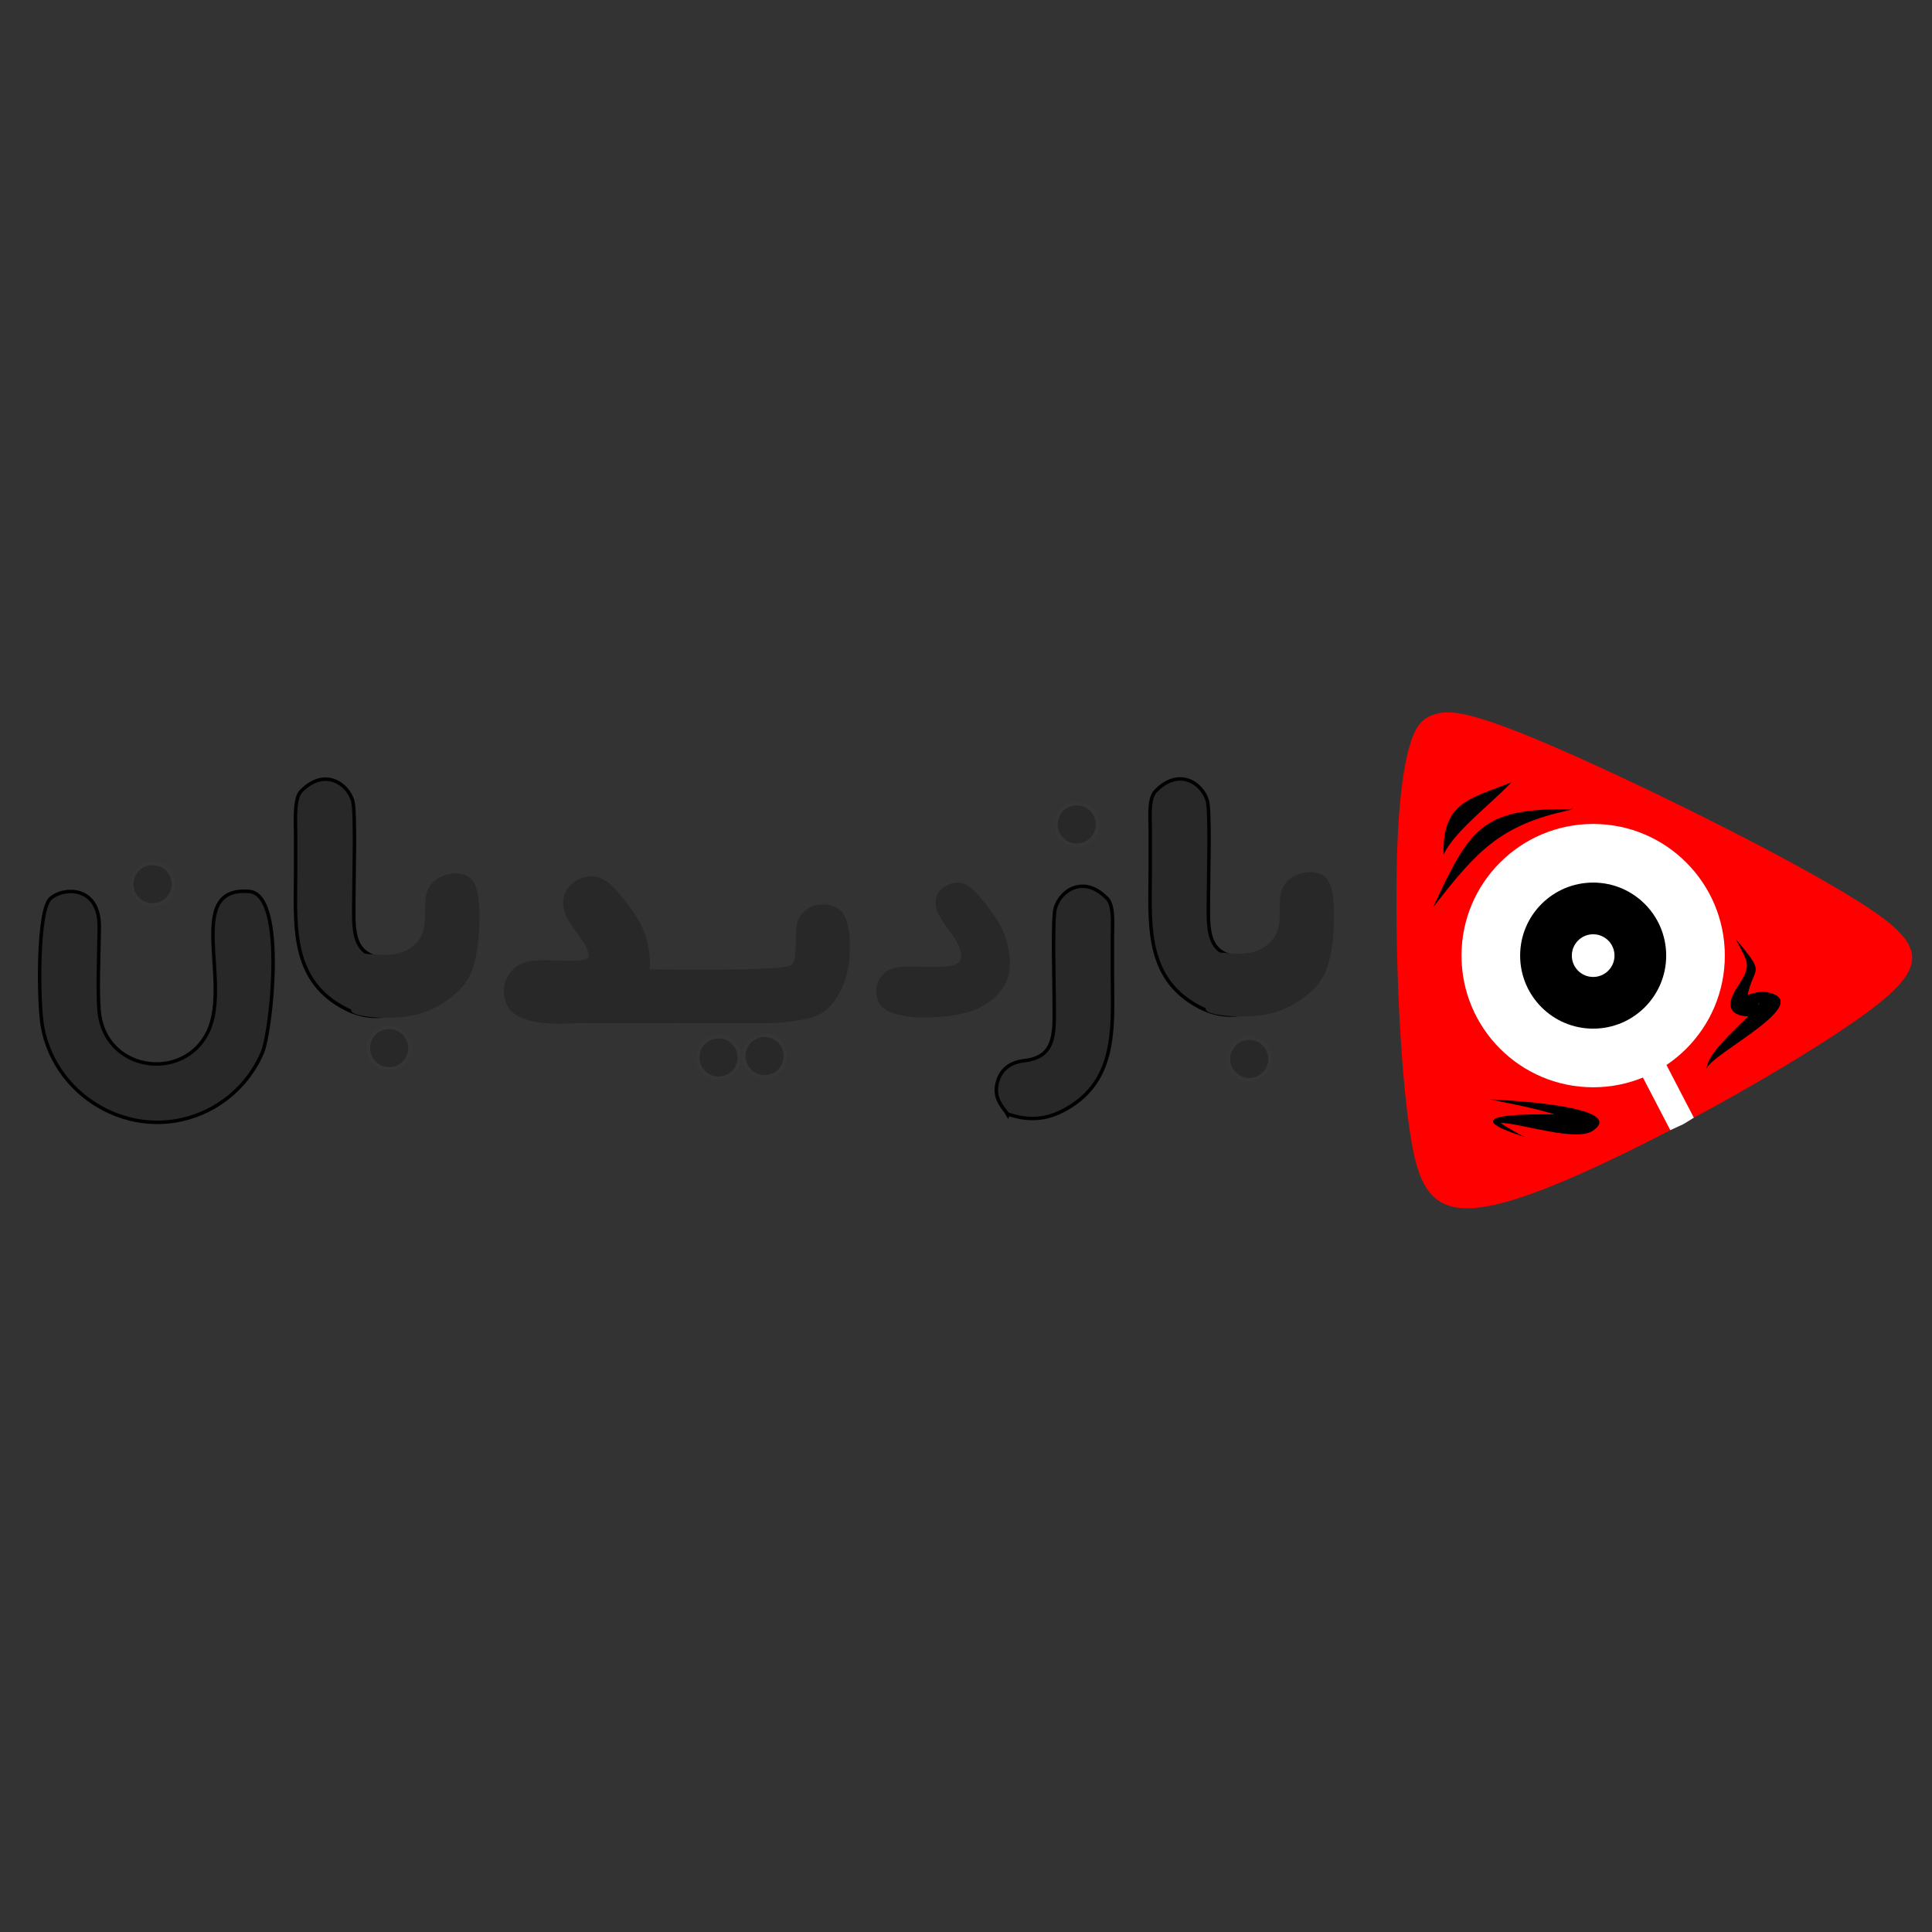 <?xml version="1.0" encoding="UTF-8"?>
<!DOCTYPE svg PUBLIC "-//W3C//DTD SVG 1.1//EN" "http://www.w3.org/Graphics/SVG/1.1/DTD/svg11.dtd">
<!-- Creator: CorelDRAW -->
<svg xmlns="http://www.w3.org/2000/svg" xml:space="preserve" width="1.667in" height="1.667in" version="1.1" style="shape-rendering:geometricPrecision; text-rendering:geometricPrecision; image-rendering:optimizeQuality; fill-rule:evenodd; clip-rule:evenodd"
viewBox="0 0 1666.66 1666.66"
 xmlns:xlink="http://www.w3.org/1999/xlink"
 xmlns:xodm="http://www.corel.com/coreldraw/odm/2003">
 <rect x="0" y="0" width="1666.66" height="1666.66" fill="#333333" stroke="none"/>
 <defs>
  <style type="text/css">
   <![CDATA[
    .str2 {stroke:#282829;stroke-width:13.89;stroke-miterlimit:2.613}
    .str3 {stroke:#373435;stroke-width:3;stroke-miterlimit:2.613}
    .str1 {stroke:#282829;stroke-width:3;stroke-miterlimit:2.613}
    .str0 {stroke:black;stroke-width:3;stroke-miterlimit:2.613}
    .fil6 {fill:none}
    .fil7 {fill:#282829}
    .fil5 {fill:black}
    .fil0 {fill:black}
    .fil3 {fill:black}
    .fil1 {fill:red}
    .fil2 {fill:white}
    .fil4 {fill:white}
   ]]>
  </style>
 </defs>
 <g id="Layer_x0020_1">
  <path class="fil0" d="M-41581.89 -27577.75c-54.82,30.76 -3.8,-30.22 300.49,-393.98 304.27,-363.76 861.83,-1030.28 1400.71,-1523.2 538.88,-492.92 1059.09,-812.23 1640.19,-1035.46 581.09,-223.23 1223.1,-350.36 2040.6,-390.6 817.49,-40.24 1810.47,6.42 2376.11,110.26 565.64,103.82 703.93,264.81 745.03,1158.57 41.1,893.75 -14.97,2520.26 -87.61,3357.92 -72.65,837.66 -161.85,886.43 -1071.43,919.67 -909.58,33.21 -2639.53,50.87 -3494.15,75.36 -854.61,24.49 -833.9,55.83 -423.32,-6.01 410.56,-61.85 1210.98,-216.89 1903.41,-476.98 692.4,-260.09 1276.8,-625.26 1678.55,-939.41 401.76,-314.18 620.85,-577.33 788.08,-814.09 167.22,-236.76 282.53,-447.09 351.47,-697.95 68.91,-250.89 91.45,-542.26 49.08,-756.26 -42.4,-214 -149.67,-350.61 -328.48,-465.21 -178.8,-114.6 -429.14,-207.17 -739.61,-257.74 -310.46,-50.6 -681.06,-59.18 -1079.8,-44.75 -398.76,14.43 -825.67,51.9 -1352.4,142.26 -526.75,90.36 -1153.34,233.64 -1669.62,383.43 -516.28,149.76 -922.28,306.04 -1345.75,536.87 -423.49,230.8 -864.5,536.17 -1165.3,750.13 -300.82,213.93 -461.45,336.44 -516.24,367.19z"/>
  <path class="fil0" d="M-35417.37 -28379.31c55.27,-29.93 3.35,30.27 -306.38,389.42 -309.7,359.15 -877.22,1017.21 -1423.45,1501.97 -546.23,484.76 -1071.18,796.21 -1655.57,1010.68 -584.38,214.47 -1228.22,331.93 -2046.24,359.88 -818,27.95 -1810.17,-33.64 -2374.18,-145.97 -564.02,-112.31 -699.87,-275.37 -727.53,-1169.64 -27.66,-894.27 52.85,-2519.76 138.08,-3356.22 85.23,-836.47 175.16,-883.9 1085.14,-903.45 909.98,-19.54 2640,-11.18 3494.88,-22.83 854.89,-11.64 834.65,-43.29 423.19,12.37 -411.44,55.67 -1214.11,198.66 -1910.36,448.31 -696.23,249.65 -1286.05,606 -1692.49,914.07 -406.43,308.1 -629.46,567.93 -800.22,802.15 -170.76,234.22 -289.22,442.79 -361.92,692.59 -72.68,249.82 -99.59,540.82 -60.44,755.44 39.18,214.62 144.38,352.82 321.44,470.1 177.06,117.28 425.98,213.6 735.65,268.83 309.67,55.26 680.09,69.41 1079,60.98 398.93,-8.44 826.36,-39.48 1354.39,-121.91 528.05,-82.43 1156.72,-216.28 1675.2,-358.28 518.48,-141.98 926.78,-292.15 1353.67,-516.58 426.91,-224.41 872.46,-523.12 1176.45,-732.52 304,-209.38 466.45,-329.46 521.7,-359.39z"/>
  <circle class="fil0" cx="-38651.74" cy="-27958.88" r="1656.48"/>
  <circle class="fil1" cx="-38651.74" cy="-27958.88" r="1234.01"/>
  <circle class="fil0" cx="-38651.74" cy="-27958.88" r="417.22"/>
  <path class="fil1" d="M1204.72 760.87c0.69,-62.97 5.42,-96.1 10.83,-115.71 5.41,-19.61 11.49,-25.69 22.65,-29.07 11.15,-3.38 27.38,-4.06 99.04,26.7 71.67,30.76 198.77,92.96 263.33,133.19 64.57,40.23 66.59,58.48 -1.79,105.87 -68.39,47.39 -207.19,123.91 -283.59,150.04 -76.41,26.13 -90.43,1.85 -99.11,-56.69 -8.69,-58.55 -12.05,-151.36 -11.36,-214.33z"/>
  <circle class="fil2" cx="1374.36" cy="824.37" r="113.58"/>
  <polygon class="fil2" points="1408.14,911.97 1428.64,901.5 1461.22,964.19 1452.26,969.71 1440.9,974.95 "/>
  <circle class="fil3" cx="1374.36" cy="824.37" r="63"/>
  <circle class="fil4" cx="1374.36" cy="824.37" r="18.41"/>
  <g id="_1560684152240">
   <path class="fil5" d="M1284.93 948.39c0,0 121.68,4.55 89.31,26.98 -14.35,9.94 -61.01,-6.09 -79.69,-6.78 5.07,4.11 17.1,10.3 20.8,12.24 -58.99,-18.76 -9.7,-19.84 25.8,-19.52 -20.28,-6.26 -46.52,-10.89 -56.22,-12.93zm7.71 18.31c-0.03,-0.07 -0.06,-0.14 -0.1,-0.21l-0.02 0.01 0.13 0.2zm71.21 4.73c0.24,0.27 0.5,0.54 0.81,0.8l0.03 -0.06c-0.26,-0.25 -0.55,-0.49 -0.85,-0.74z"/>
  </g>
  <path class="fil6" d="M1284.93 948.39c44.73,0 158.3,33.26 17.04,17.73 -32.92,-3.62 13.39,14.72 13.39,14.72"/>
  <g id="_1560684150656">
   <path class="fil5" d="M1236.23 782.81c31.5,-67.63 41.46,-85.28 115.6,-84.75 2.2,0.02 3.46,0.02 5.41,-0.96 -1.74,1.44 -3.05,1.73 -5.28,2.22 -58.16,12.76 -78.63,35.51 -115.73,83.49z"/>
  </g>
  <path class="fil6" d="M1236.23 782.81c51.28,-100.56 113.19,-78.63 121.01,-85.71"/>
  <g id="_1560684152432">
   <path class="fil5" d="M1245.31 737.43c-1.24,-45.83 22.95,-48.27 58.49,-62.52 -17.68,18.83 -50.04,42.98 -58.49,62.52z"/>
  </g>
  <path class="fil6" d="M1245.31 737.43c4.71,-38.44 47.38,-51.42 58.49,-62.52"/>
  <g id="_1560684148976">
   <path class="fil5" d="M1472.2 921.97c0.52,-12.48 22.81,-32.11 35.98,-45.22 -12.5,-0.11 -22.04,-6.53 -9.36,-25.45 13.11,-19.56 8.69,-20.98 -1.41,-41.26 26.48,31.8 15.96,22 10.21,48.13 5.31,-1.7 11.8,-3.22 16.3,-2.36 44.74,8.6 -48.07,53.15 -51.72,66.16zm44.51 -54.85c0.48,-0.78 0.8,-1.46 0.91,-2.03 -0.59,0.24 -0.9,1.01 -0.91,2.03zm-10.3 -2.34l-0.08 0.53c0.04,-0.18 0.07,-0.36 0.08,-0.53z"/>
  </g>
  <path class="fil6" d="M1472.2 921.97c0.46,-19.9 93.33,-67.14 33.8,-54.71 -21,4.38 14.63,-26.53 2.19,-39.47 -4.38,-4.56 -6.8,-12.85 -10.78,-17.75"/>
  <path class="fil7 str0" d="M180.33 957.36c20.52,-10.51 37.26,-28.32 46.14,-49.77 7.44,-17.94 20.69,-135.92 -11.37,-138.57 -56.65,-4.71 -14.99,78.07 -35.69,121.07 -20.26,42.09 -84.12,34.97 -93.09,-12.09 -3.01,-15.78 -0.7,-60 -0.69,-78.75 0.03,-35.07 -30.71,-34.24 -42.05,-24.19 -11.56,10.26 -10.52,89.95 -7.01,110.07 11.19,64.09 83,103.33 143.75,72.22z"/>
  <path class="fil7 str0" d="M869.43 961.65l-0.46 -0.76c20.25,7.11 36.96,4.78 55.1,-6.83 40.56,-25.94 35.55,-72.37 35.55,-114.27 0,-10.86 -0,-21.72 0,-32.58 0,-8.72 1.65,-26.5 -4.85,-32.42 -20.13,-20.49 -40.12,-6.39 -44.39,8.55 -2.65,9.28 -1,62.75 -1,77.19 0,27.59 3.28,51.14 -25.52,54.44 -11.64,1.33 -19.7,6.8 -23.06,17.41 -4.97,15.7 5.45,23.43 8.63,29.28z"/>
  <path class="fil7 str1" d="M824.47 808.17c-4.05,-6.24 -10.75,-14.18 -13.77,-20.69 -3.02,-6.51 -2.38,-11.58 -0.48,-15.36 1.89,-3.78 5.02,-6.27 9.02,-7.83 4,-1.57 8.86,-2.21 13.88,0.49 5.02,2.7 10.2,8.75 15.82,15.85 5.62,7.1 11.67,15.26 15.45,24.3 3.78,9.04 5.29,18.98 5.19,26.87 -0.11,7.89 -1.84,13.72 -5.19,18.96 -3.35,5.24 -8.32,9.88 -13.83,13.61 -5.51,3.72 -11.56,6.54 -20.9,8.64 -9.35,2.11 -21.98,3.51 -33.49,3.3 -11.5,-0.22 -21.87,-2.06 -28.2,-4.86 -6.32,-2.81 -8.59,-6.59 -9.72,-10.43 -1.13,-3.83 -1.13,-7.72 -0.06,-11.34 1.08,-3.62 3.24,-6.97 6.27,-9.45 3.02,-2.48 6.91,-4.11 13.23,-4.7 6.32,-0.59 15.07,-0.16 23.28,0 8.21,0.16 15.88,0.06 20.69,-1.08 4.81,-1.13 6.75,-3.3 7.89,-5.3 1.13,-2 1.46,-3.83 0.92,-7.02 -0.54,-3.19 -1.94,-7.72 -6,-13.96z"/>
  <path class="fil7 str2" d="M618.17 843.39c31.31,-0.15 47.24,-0.9 56.34,-1.96 9.11,-1.06 11.4,-2.44 13.41,-4.45 2.02,-2.02 3.76,-4.67 4.62,-9.8 0.87,-5.13 0.87,-12.72 0.96,-18.44 0.09,-5.72 0.27,-9.57 1.6,-12.68 1.33,-3.11 3.8,-5.49 6.45,-6.96 2.66,-1.46 5.5,-2.02 8.33,-1.97 2.84,0.05 5.68,0.69 7.78,1.69 2.11,1.01 3.48,2.38 4.44,4.03 0.96,1.65 1.51,3.57 2.2,5.95 0.69,2.38 1.51,5.22 1.83,11.72 0.32,6.5 0.14,16.66 -1.74,25.49 -1.87,8.83 -5.44,16.34 -9.24,21.97 -3.8,5.63 -7.83,9.38 -12.91,11.7 -5.08,2.31 -11.21,3.19 -17.15,4.04 -5.94,0.85 -11.69,1.68 -20.82,1.99 -9.13,0.32 -21.65,0.12 -50.22,0.03 -28.57,-0.09 -73.2,-0.07 -96.07,-0.07 -22.86,0 -23.96,-0.01 -24.33,-0.2 -0.36,-0.19 0,-0.56 0.19,-6.02 0.19,-5.46 0.19,-16.02 0.09,-21.34 -0.09,-5.33 -0.26,-5.43 22.99,-5.25 23.26,0.19 69.94,0.65 101.24,0.51z"/>
  <path class="fil7 str2" d="M508.63 808.17c-4.05,-6.24 -10.75,-14.18 -13.77,-20.69 -3.02,-6.51 -2.38,-11.58 -0.48,-15.36 1.89,-3.78 5.02,-6.27 9.02,-7.83 4,-1.57 8.86,-2.21 13.88,0.49 5.02,2.7 10.2,8.75 15.82,15.85 5.62,7.1 11.67,15.26 15.45,24.3 3.78,9.04 5.29,18.98 5.19,26.87 -0.11,7.89 -1.84,13.72 -5.19,18.96 -3.35,5.24 -8.32,9.88 -13.83,13.61 -5.51,3.72 -11.56,6.54 -20.9,8.64 -9.34,2.11 -21.98,3.51 -33.48,3.3 -11.5,-0.22 -21.88,-2.06 -28.2,-4.86 -6.32,-2.81 -8.59,-6.59 -9.72,-10.43 -1.13,-3.83 -1.13,-7.72 -0.06,-11.34 1.08,-3.62 3.24,-6.97 6.27,-9.45 3.02,-2.48 6.91,-4.11 13.23,-4.7 6.32,-0.59 15.07,-0.16 23.28,0 8.21,0.16 15.88,0.06 20.69,-1.08 4.81,-1.13 6.75,-3.3 7.89,-5.3 1.13,-2 1.46,-3.83 0.92,-7.02 -0.54,-3.19 -1.94,-7.72 -6,-13.96z"/>
  <path class="fil7 str0" d="M1082.45 872.38l0.46 -0.76c-20.25,7.11 -36.96,4.78 -55.1,-6.82 -40.56,-25.94 -35.55,-72.37 -35.55,-114.27 0,-10.86 0,-25.04 0,-35.9 -0,-8.72 -1.64,-26.5 4.85,-32.42 20.13,-20.49 40.13,-6.39 44.39,8.55 2.65,9.28 1,66.07 1,80.5 -0,27.59 -3.28,51.14 25.52,54.44 11.63,1.33 19.7,6.8 23.06,17.41 4.97,15.7 -5.44,23.43 -8.63,29.28z"/>
  <path class="fil7 str1" d="M1043.33 871.78c2.28,1.08 6.94,2.28 13.91,2.97 6.97,0.69 16.26,0.86 24.43,0.24 8.17,-0.63 15.23,-2.06 22.38,-4.78 7.15,-2.73 14.39,-6.75 21.67,-12.38 7.28,-5.63 14.61,-12.87 18.81,-26.9 4.2,-14.03 5.27,-34.85 4.6,-48.97 -0.67,-14.12 -3.08,-21.54 -8.22,-25.2 -5.14,-3.67 -13,-3.57 -19.53,-1.43 -6.52,2.15 -11.7,6.34 -14.03,12.46 -2.32,6.12 -1.79,14.17 -1.88,21 -0.09,6.84 -0.8,12.46 -3.08,17.33 -2.28,4.87 -6.12,8.98 -10.5,11.93 -4.38,2.95 -9.3,4.74 -14.66,5.55 -5.36,0.81 -11.18,0.65 -16.19,0.29 -5,-0.35 -9.2,-0.91 -12.09,-0.74 -2.9,0.17 -4.51,1.07 -4.42,4.1 0.09,3.04 1.88,8.22 2.91,12.65 1.03,4.43 1.3,8.09 0.13,12.78 -1.16,4.69 -3.75,10.41 -5.09,13.74 -1.34,3.33 -1.43,4.28 0.85,5.35z"/>
  <path class="fil7 str0" d="M345.22 873.49l0.46 -0.76c-20.25,7.11 -36.96,4.78 -55.1,-6.82 -40.56,-25.94 -35.55,-72.37 -35.55,-114.27 0,-10.86 0,-21.72 -0,-32.58 0,-8.72 -1.64,-30.73 4.85,-36.65 20.13,-20.49 40.13,-6.39 44.39,8.55 2.65,9.28 1,66.98 1,81.41 -0,27.59 -3.28,51.14 25.52,54.44 11.63,1.33 19.7,6.8 23.06,17.41 4.97,15.7 -5.44,23.43 -8.63,29.28z"/>
  <path class="fil7 str1" d="M306.1 872.89c2.28,1.08 6.94,2.28 13.91,2.97 6.97,0.69 16.26,0.87 24.43,0.24 8.17,-0.63 15.23,-2.06 22.38,-4.78 7.15,-2.72 14.39,-6.75 21.67,-12.38 7.28,-5.63 14.61,-12.87 18.81,-26.9 4.2,-14.03 5.27,-34.85 4.6,-48.97 -0.67,-14.12 -3.08,-21.54 -8.22,-25.2 -5.14,-3.66 -13,-3.57 -19.53,-1.43 -6.52,2.15 -11.7,6.34 -14.03,12.46 -2.32,6.12 -1.79,14.17 -1.88,21 -0.09,6.84 -0.8,12.46 -3.08,17.34 -2.28,4.87 -6.12,8.98 -10.5,11.93 -4.38,2.95 -9.29,4.74 -14.66,5.55 -5.37,0.81 -11.19,0.65 -16.19,0.29 -5,-0.35 -9.2,-0.91 -12.09,-0.74 -2.9,0.17 -4.51,1.07 -4.42,4.1 0.09,3.04 1.88,8.22 2.91,12.65 1.03,4.43 1.3,8.09 0.13,12.78 -1.16,4.69 -3.75,10.41 -5.09,13.74 -1.34,3.33 -1.43,4.28 0.85,5.35z"/>
  <circle class="fil7 str3" cx="1077.69" cy="913.53" r="17.93"/>
  <circle class="fil7 str3" cx="926.72" cy="710.06" r="13.38"/>
  <circle class="fil7 str3" cx="662.86" cy="910.14" r="13.38"/>
  <circle class="fil7 str3" cx="335.82" cy="907.77" r="13.38"/>
  <circle class="fil7 str3" cx="132.83" cy="762.59" r="13.38"/>
  <circle class="fil7 str3" cx="928.82" cy="711.23" r="17.93"/>
  <circle class="fil7 str3" cx="659.56" cy="910.99" r="17.93"/>
  <circle class="fil7 str3" cx="619.86" cy="912.24" r="17.93"/>
  <circle class="fil7 str3" cx="335.72" cy="904.17" r="17.93"/>
  <circle class="fil7 str3" cx="131.61" cy="762.72" r="17.93"/>
 </g>
</svg>
